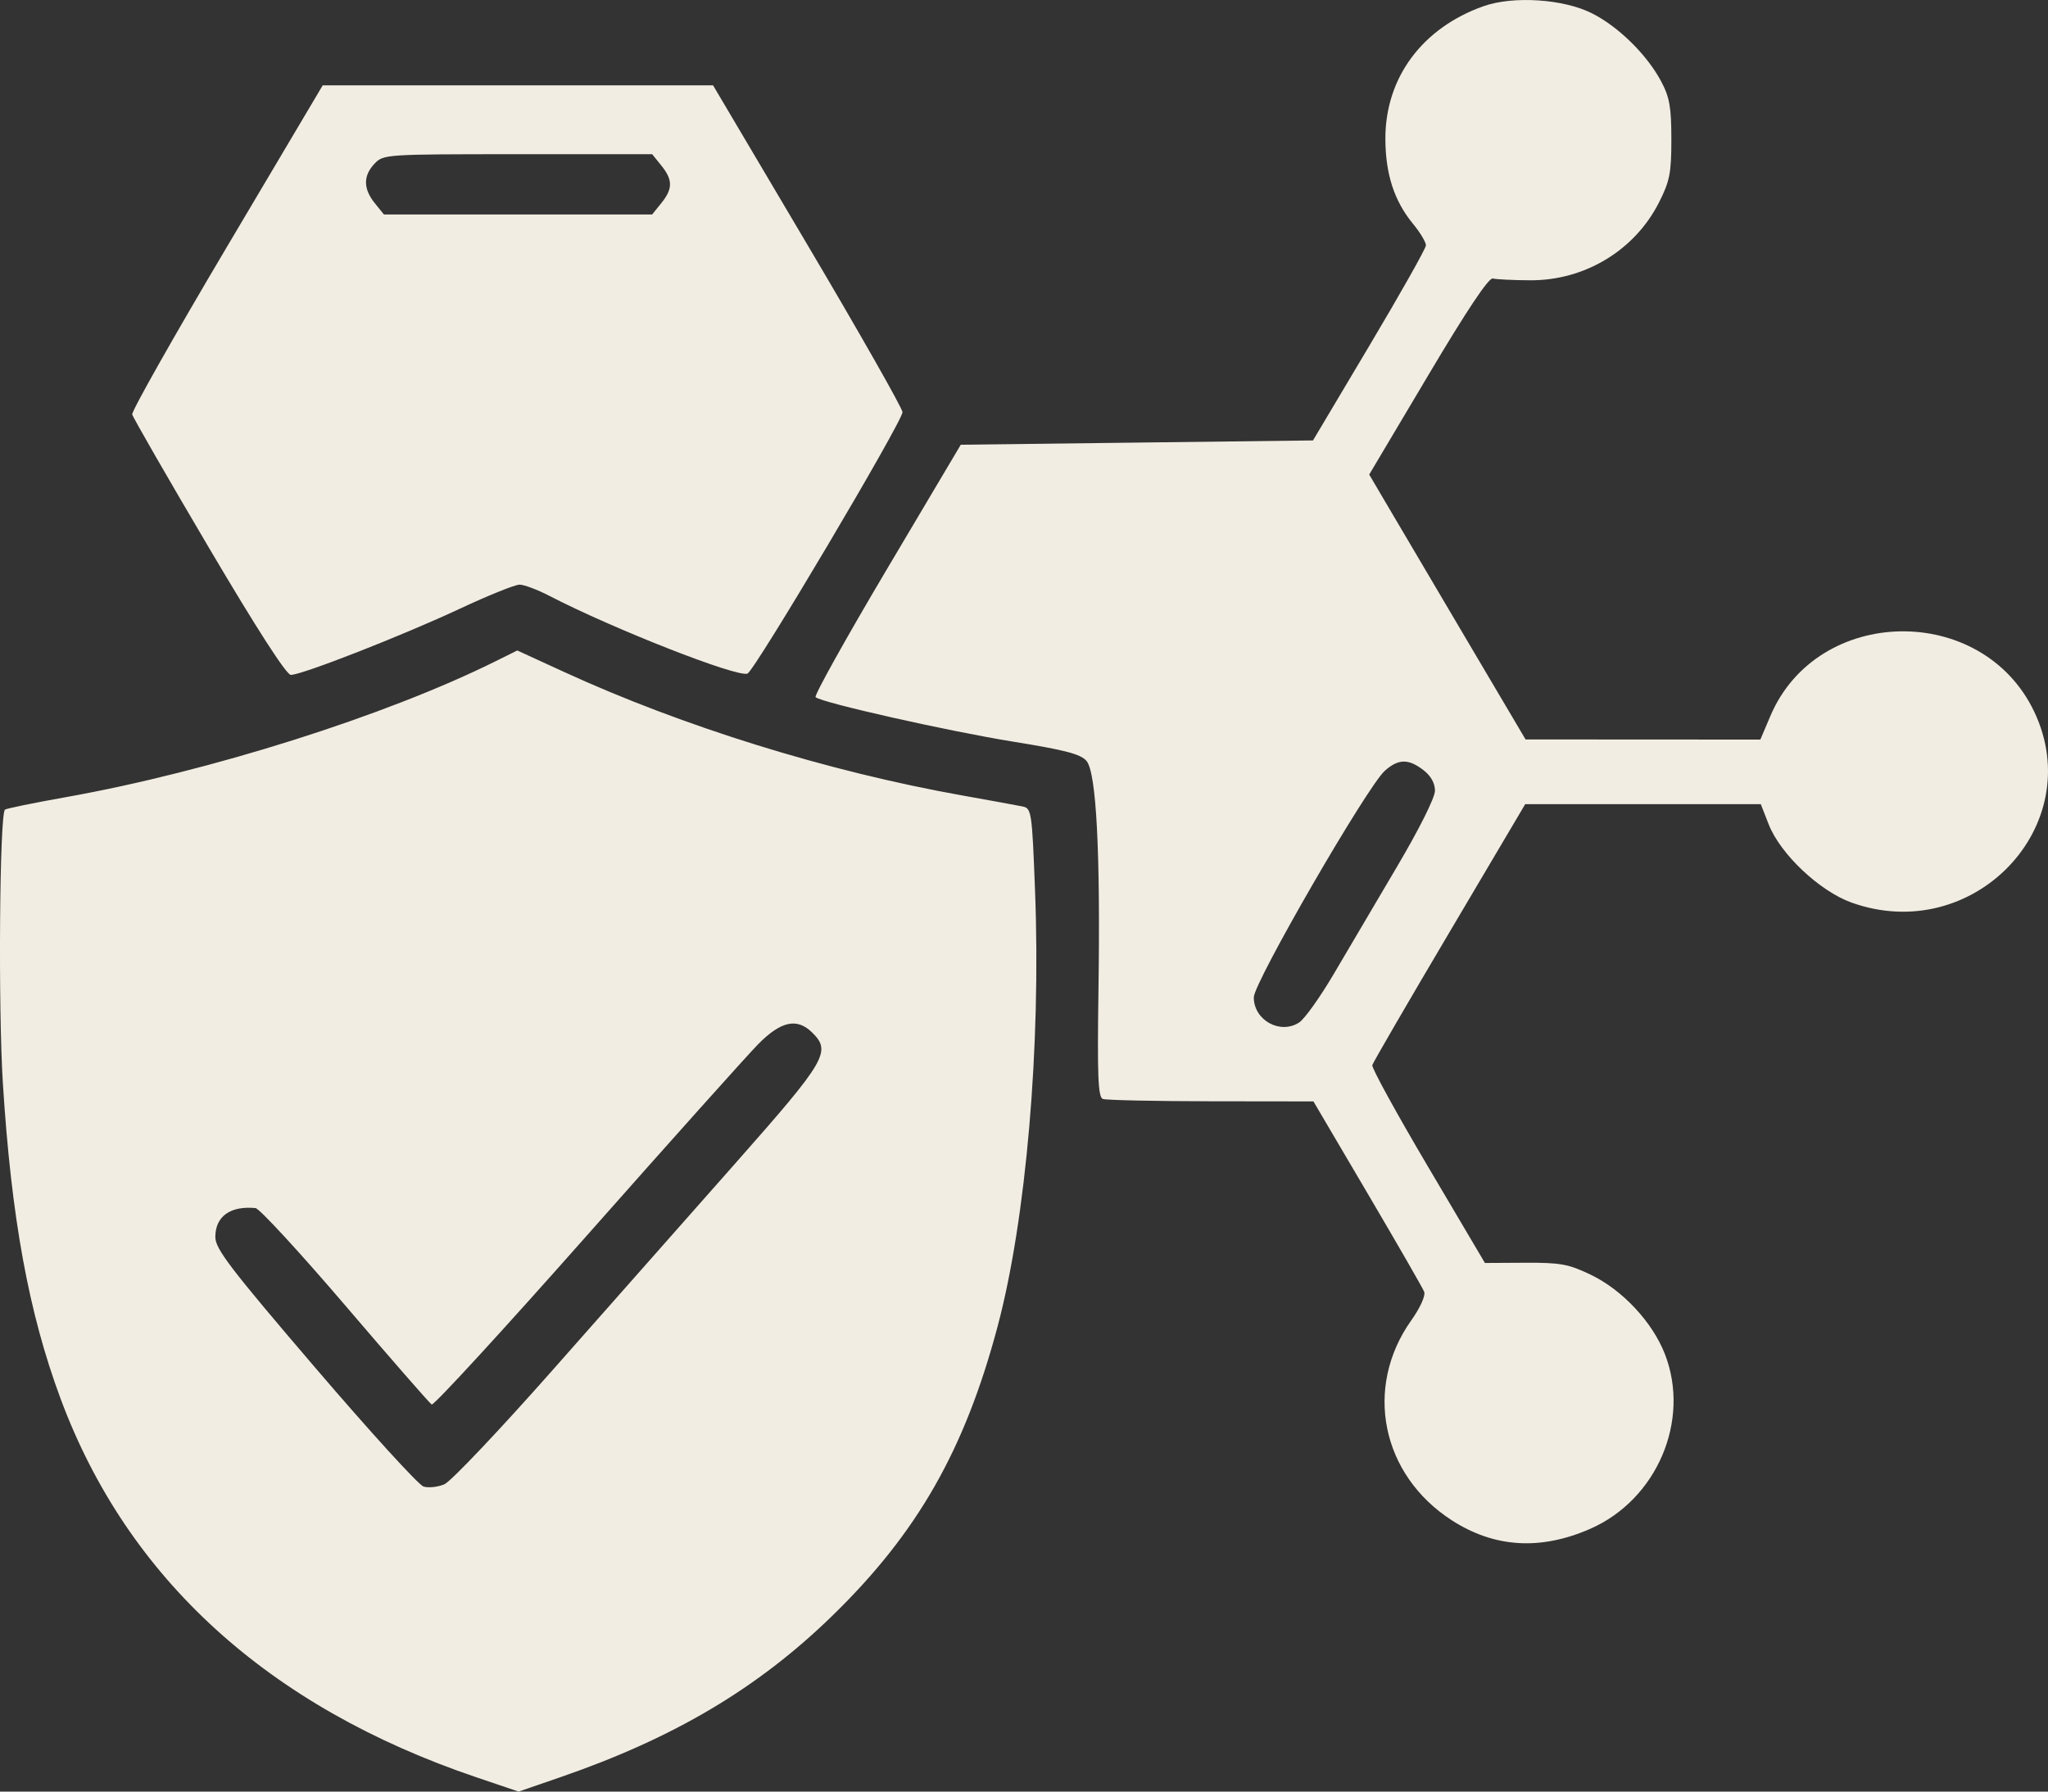 <?xml version="1.0" encoding="UTF-8"?> <svg xmlns="http://www.w3.org/2000/svg" width="64" height="56" viewBox="0 0 64 56" fill="none"><rect x="0" y="0" width="64" height="56" fill="#333333" stroke="none"/><path fill-rule="evenodd" clip-rule="evenodd" d="M46.362 0.193C44.444 0.872 43.291 2.428 43.293 4.336C43.295 5.438 43.569 6.283 44.158 6.998C44.383 7.271 44.564 7.574 44.56 7.671C44.557 7.768 43.761 9.179 42.792 10.807L41.031 13.767L35.527 13.834L30.024 13.901L27.709 17.803C26.436 19.949 25.436 21.744 25.487 21.791C25.668 21.962 29.621 22.852 31.655 23.181C33.292 23.445 33.774 23.572 33.954 23.785C34.261 24.149 34.39 26.629 34.327 30.953C34.288 33.634 34.315 34.295 34.463 34.35C34.564 34.388 36.086 34.421 37.846 34.423L41.045 34.427L42.733 37.296C43.662 38.874 44.459 40.259 44.505 40.375C44.553 40.498 44.384 40.873 44.095 41.281C42.614 43.38 43.169 46.099 45.367 47.519C46.698 48.378 48.137 48.468 49.692 47.788C51.775 46.877 52.834 44.405 52.03 42.33C51.64 41.324 50.699 40.317 49.704 39.841C49.012 39.51 48.764 39.465 47.66 39.47L46.404 39.477L44.622 36.461C43.642 34.803 42.86 33.377 42.884 33.293C42.908 33.209 43.993 31.34 45.296 29.138L47.663 25.135H51.344H55.024L55.272 25.768C55.637 26.698 56.863 27.855 57.863 28.213C61.667 29.573 65.264 25.809 63.569 22.244C61.947 18.834 56.798 18.917 55.326 22.376L55.011 23.117L51.342 23.115L47.674 23.113L45.671 19.723C44.57 17.859 43.471 15.996 43.229 15.583L42.788 14.833L44.624 11.744C45.843 9.691 46.523 8.671 46.652 8.705C46.758 8.733 47.283 8.758 47.818 8.761C49.526 8.77 51.09 7.823 51.847 6.321C52.181 5.659 52.231 5.402 52.23 4.349C52.229 3.341 52.174 3.036 51.905 2.532C51.459 1.701 50.571 0.829 49.745 0.414C48.856 -0.033 47.29 -0.135 46.362 0.193ZM7.087 7.723C5.438 10.504 4.108 12.857 4.132 12.954C4.155 13.05 5.231 14.92 6.522 17.109C8.022 19.652 8.949 21.091 9.088 21.095C9.421 21.102 12.6 19.857 14.389 19.018C15.264 18.609 16.095 18.274 16.236 18.274C16.377 18.274 16.797 18.432 17.169 18.625C19.152 19.653 23.032 21.177 23.358 21.055C23.58 20.972 28.203 13.175 28.203 12.883C28.203 12.767 26.871 10.421 25.243 7.67L22.283 2.667H16.184H10.085L7.087 7.723ZM20.666 5.174C21.028 5.621 21.028 5.902 20.666 6.349L20.38 6.703H16.189H11.997L11.711 6.349C11.348 5.9 11.347 5.49 11.706 5.114C11.984 4.824 12.045 4.82 16.184 4.82H20.38L20.666 5.174ZM15.486 20.669C12.052 22.375 6.548 24.116 2.058 24.917C1.046 25.097 0.189 25.273 0.154 25.308C-0.013 25.47 -0.059 31.499 0.089 33.847C0.354 38.07 0.896 41.036 1.893 43.718C3.982 49.342 8.382 53.35 14.886 55.553L16.207 56L17.509 55.551C21.059 54.327 23.68 52.772 26.006 50.508C28.667 47.918 30.145 45.331 31.176 41.457C32.066 38.114 32.532 32.697 32.346 27.866C32.25 25.357 32.236 25.265 31.951 25.207C31.788 25.173 30.94 25.019 30.067 24.863C25.871 24.116 21.337 22.708 17.618 20.999L16.165 20.332L15.486 20.669ZM44.479 24.069C44.713 24.248 44.843 24.479 44.843 24.715C44.843 24.931 44.353 25.912 43.655 27.093C43.001 28.2 42.116 29.702 41.687 30.432C41.258 31.163 40.768 31.851 40.597 31.961C40.004 32.345 39.181 31.888 39.181 31.174C39.181 30.711 42.724 24.584 43.275 24.093C43.698 23.716 44.011 23.71 44.479 24.069ZM25.372 32.266C25.988 32.867 25.834 33.131 22.99 36.35C21.527 38.004 18.964 40.906 17.293 42.798C15.622 44.691 14.089 46.309 13.886 46.395C13.682 46.481 13.389 46.513 13.235 46.465C13.08 46.417 11.553 44.741 9.842 42.74C7.189 39.639 6.729 39.037 6.729 38.665C6.729 38.021 7.196 37.685 7.985 37.761C8.106 37.773 9.368 39.143 10.79 40.806C12.211 42.47 13.426 43.862 13.49 43.901C13.554 43.939 15.735 41.564 18.336 38.623C20.937 35.682 23.349 32.988 23.695 32.636C24.402 31.92 24.903 31.809 25.372 32.266Z" fill="#F2EDE2"></path></svg> 